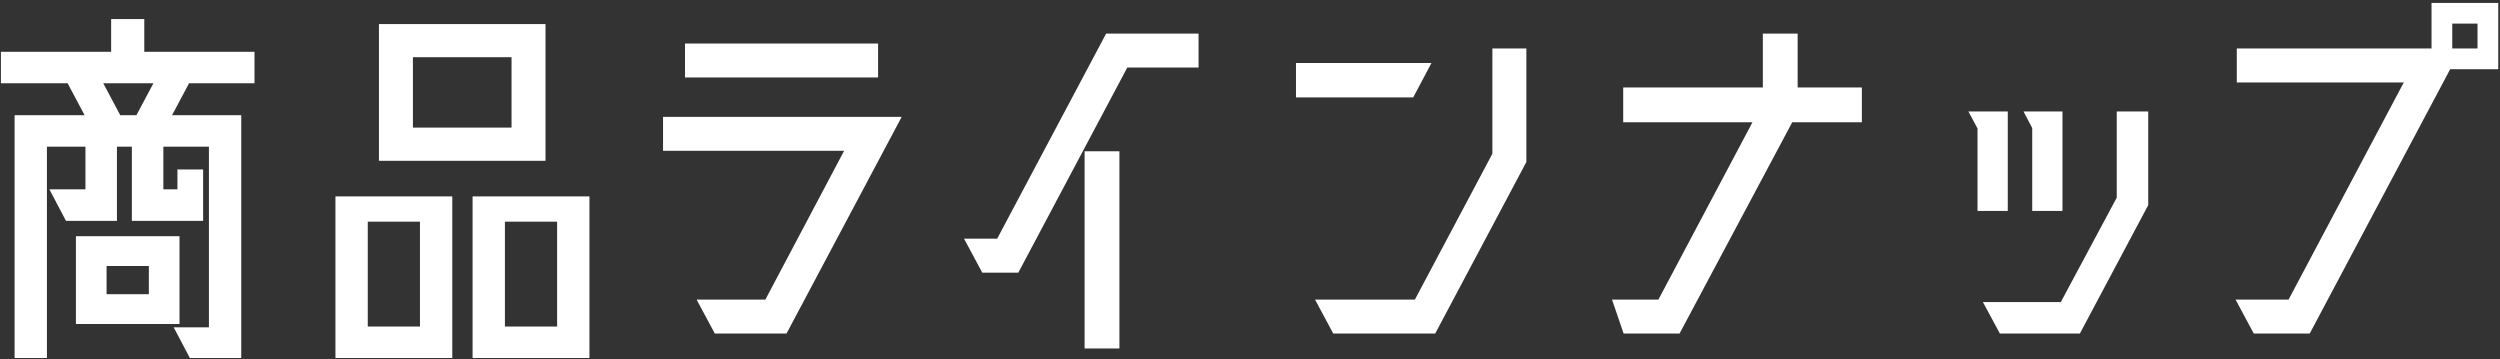 <svg 
 xmlns="http://www.w3.org/2000/svg"
 xmlns:xlink="http://www.w3.org/1999/xlink"
 width="362px" height="52px">
<rect width="100%" height="100%" fill="#333333" stroke="none"/>
<path fill-rule="evenodd"  fill="rgb(255, 255, 255)"
 d="M354.786,10.021 L334.447,48.299 L326.348,48.299 L323.708,43.379 L331.387,43.379 L348.067,11.941 L323.888,11.941 L323.888,7.021 L352.086,7.021 L352.086,0.421 L361.746,0.421 L361.746,10.021 L354.786,10.021 ZM358.746,3.421 L355.086,3.421 L355.086,7.021 L358.746,7.021 L358.746,3.421 ZM289.585,48.299 L287.125,43.739 L298.405,43.739 L306.505,28.620 L306.505,16.140 L311.064,16.140 L311.064,29.700 L301.165,48.299 L289.585,48.299 ZM294.265,18.540 L293.005,16.140 L298.645,16.140 L298.645,30.540 L294.265,30.540 L294.265,18.540 ZM286.345,18.600 L285.026,16.140 L290.725,16.140 L290.725,30.540 L286.345,30.540 L286.345,18.600 ZM243.199,48.299 L235.1,48.299 L233.420,43.379 L240.139,43.379 L253.759,17.700 L235.040,17.700 L235.040,12.661 L255.259,12.661 L255.259,4.861 L260.299,4.861 L260.299,12.661 L269.598,12.661 L269.598,17.700 L259.519,17.700 L243.199,48.299 ZM193.057,48.299 L190.418,43.379 L204.877,43.379 L216.096,22.260 L216.096,7.021 L221.016,7.021 L221.016,23.460 L207.817,48.299 L193.057,48.299 ZM187.658,14.101 L187.658,9.121 L207.277,9.121 L204.637,14.101 L187.658,14.101 ZM147.451,39.480 L142.232,39.480 L139.592,34.560 L144.391,34.560 L160.171,4.861 L173.550,4.861 L173.550,9.781 L163.231,9.781 L147.451,39.480 ZM103.507,48.299 L100.867,43.379 L110.827,43.379 L122.227,21.840 L96.008,21.840 L96.008,16.920 L130.566,16.920 L113.887,48.299 L103.507,48.299 ZM99.188,6.301 L127.146,6.301 L127.146,11.221 L99.188,11.221 L99.188,6.301 ZM68.431,28.440 L85.350,28.440 L85.350,51.839 L68.431,51.839 L68.431,28.440 ZM73.111,47.279 L80.670,47.279 L80.670,32.1 L73.111,32.1 L73.111,47.279 ZM54.871,3.481 L78.990,3.481 L78.990,23.280 L54.871,23.280 L54.871,3.481 ZM59.791,18.480 L74.071,18.480 L74.071,8.281 L59.791,8.281 L59.791,18.480 ZM65.491,51.839 L48.572,51.839 L48.572,28.440 L65.491,28.440 L65.491,51.839 ZM60.811,32.1 L53.252,32.1 L53.252,47.279 L60.811,47.279 L60.811,32.1 ZM24.913,16.680 L34.932,16.680 L34.932,51.839 L27.493,51.839 L25.153,47.399 L30.252,47.399 L30.252,21.240 L23.653,21.240 L23.653,27.420 L25.693,27.420 L25.693,24.540 L29.413,24.540 L29.413,31.980 L19.093,31.980 L19.093,21.240 L16.933,21.240 L16.933,31.980 L9.553,31.980 L7.153,27.420 L12.373,27.420 L12.373,21.240 L6.793,21.240 L6.793,51.839 L2.114,51.839 L2.114,16.680 L12.253,16.680 L9.793,12.061 L0.134,12.061 L0.134,7.501 L16.093,7.501 L16.093,2.761 L20.893,2.761 L20.893,7.501 L36.852,7.501 L36.852,12.061 L27.373,12.061 L24.913,16.680 ZM14.953,12.061 L17.413,16.680 L19.753,16.680 L22.213,12.061 L14.953,12.061 ZM25.993,46.919 L10.993,46.919 L10.993,34.200 L25.993,34.200 L25.993,46.919 ZM21.553,38.520 L15.433,38.520 L15.433,42.599 L21.553,42.599 L21.553,38.520 ZM162.091,50.459 L157.051,50.459 L157.051,21.900 L162.091,21.900 L162.091,50.459 Z"/>
</svg>